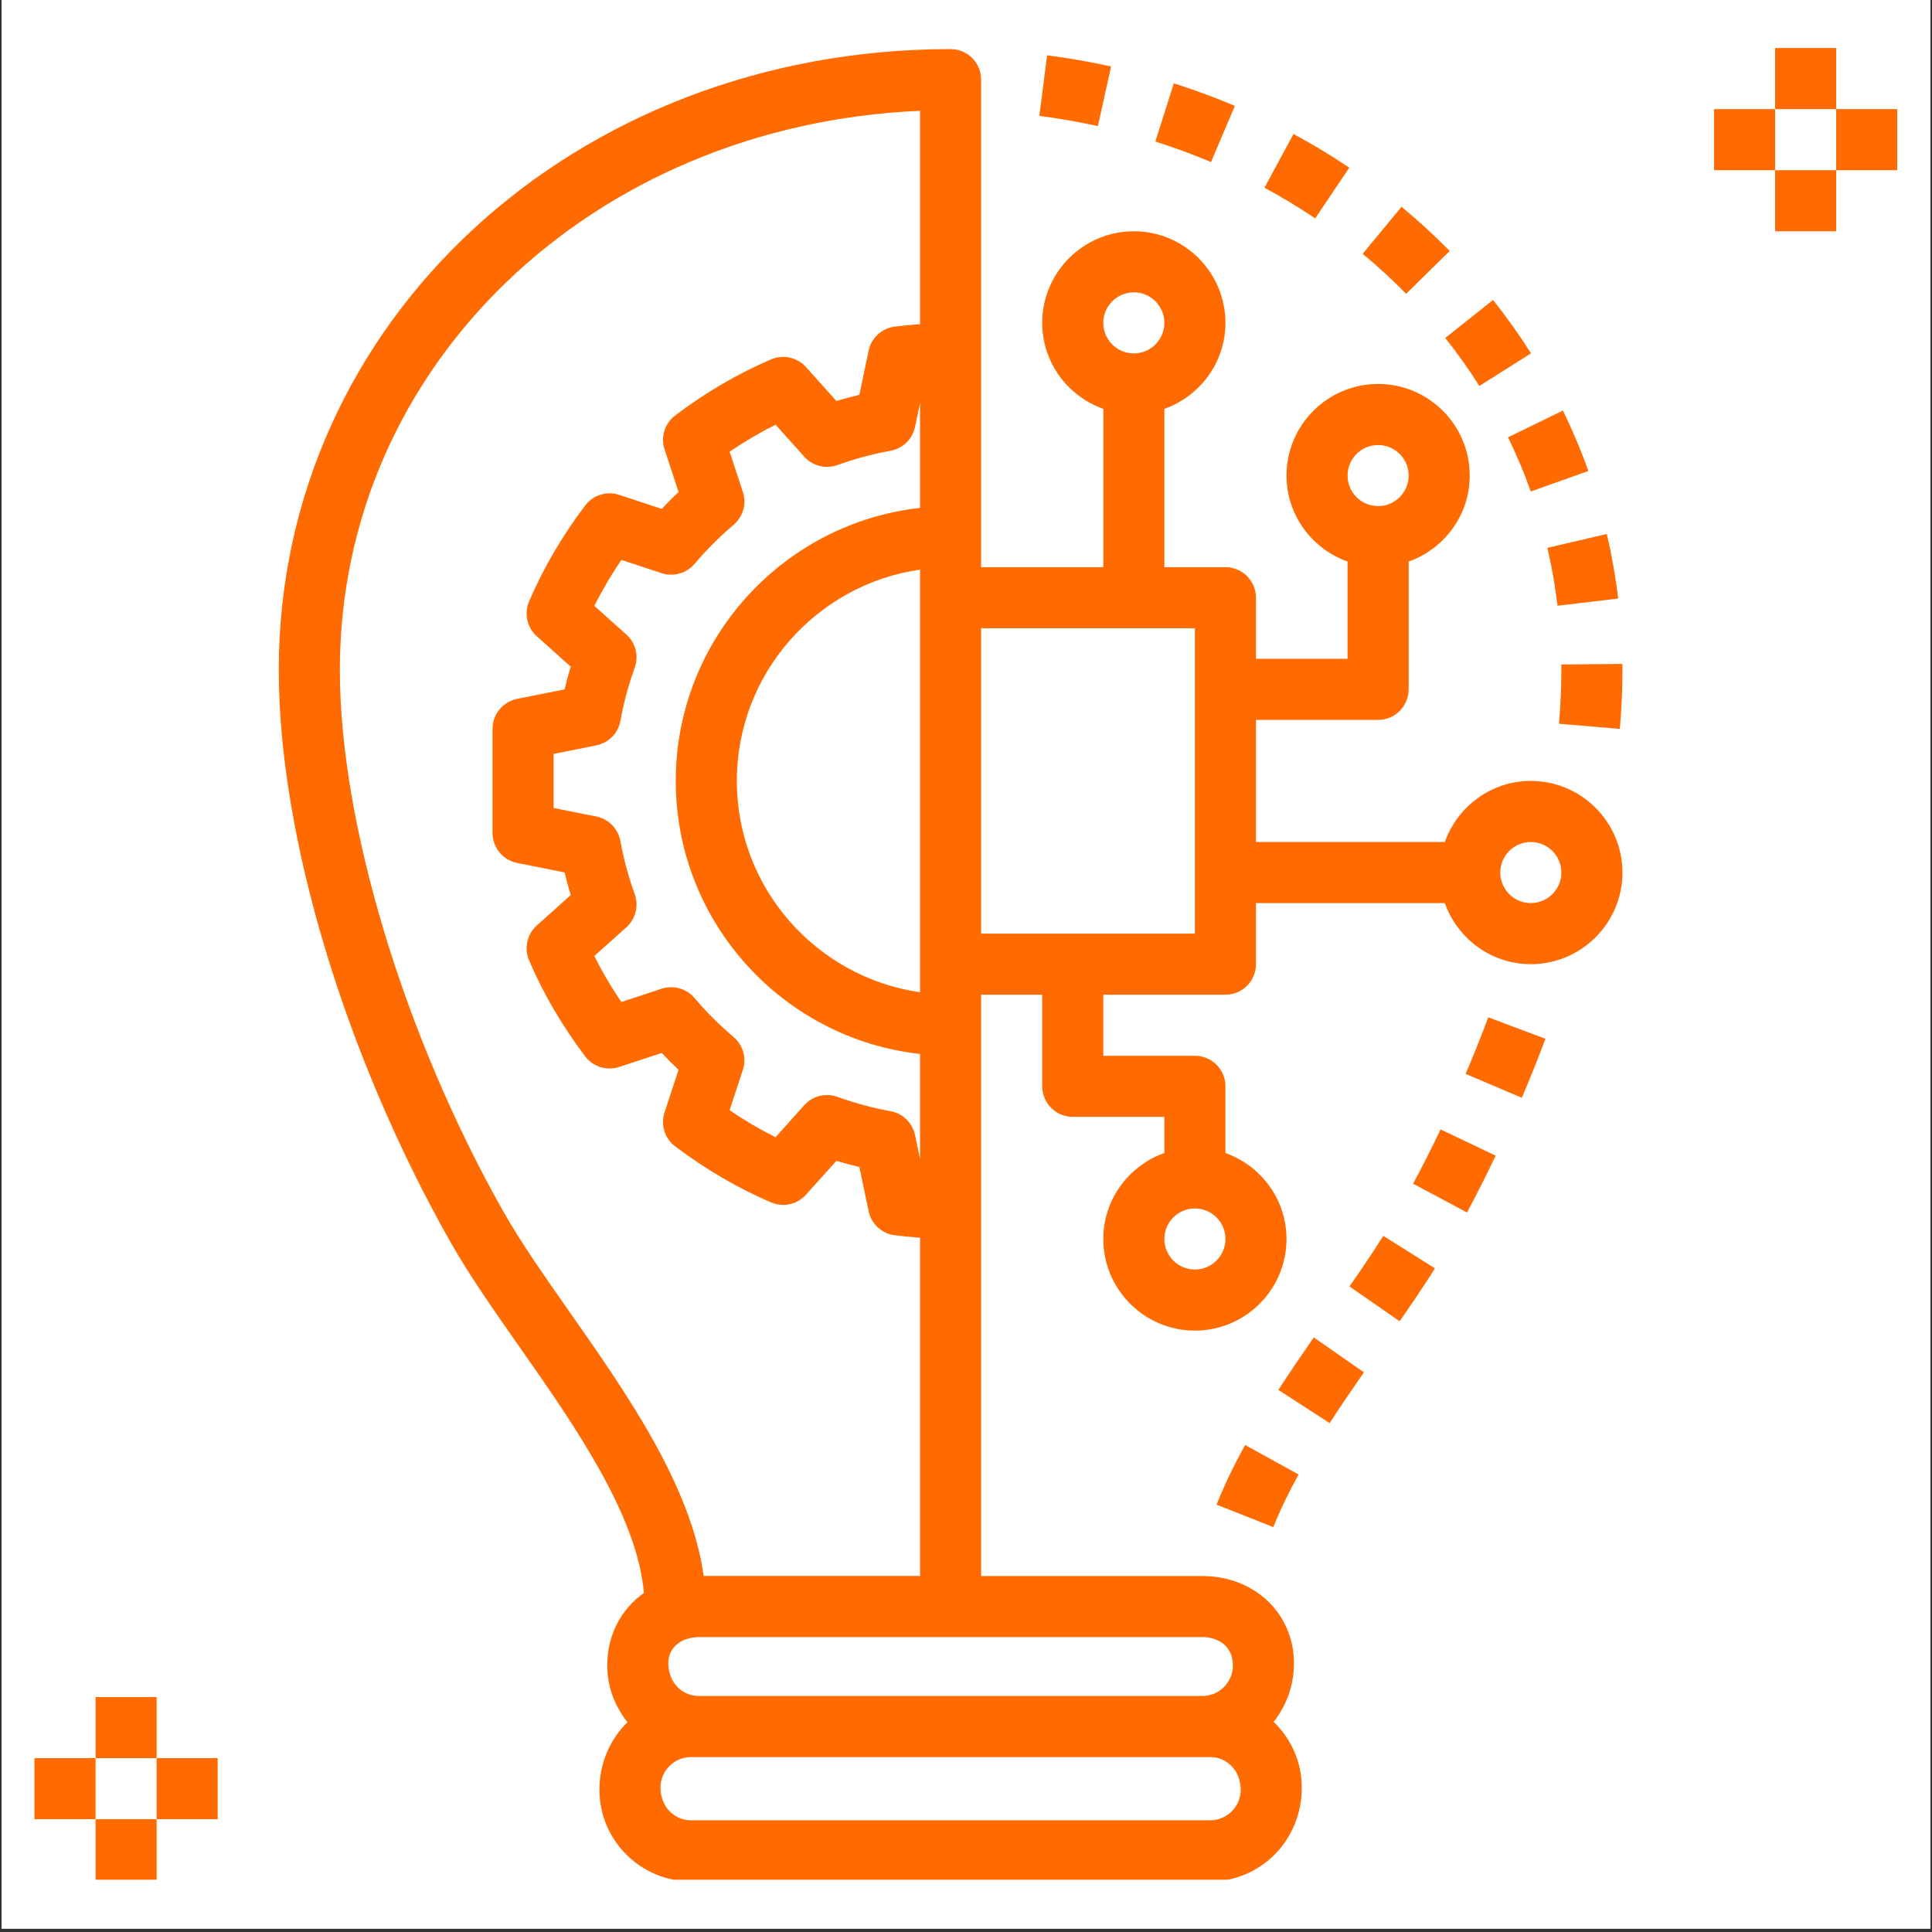 <svg version="1.0" preserveAspectRatio="xMidYMid meet" height="756" viewBox="0 0 567 567" zoomAndPan="magnify" width="756" xmlns:xlink="http://www.w3.org/1999/xlink" xmlns="http://www.w3.org/2000/svg"><rect x="0" y="0" width="567" height="567" fill="#333333" stroke="none"/><defs><clipPath id="7005cba4f4"><path clip-rule="nonzero" d="M 0.5 0 L 566.5 0 L 566.5 566 L 0.5 566 Z M 0.5 0"></path></clipPath><clipPath id="01dc2a3847"><path clip-rule="nonzero" d="M 81 14.098 L 477 14.098 L 477 551.648 L 81 551.648 Z M 81 14.098"></path></clipPath><clipPath id="14c9513830"><path clip-rule="nonzero" d="M 28 533 L 46 533 L 46 551.648 L 28 551.648 Z M 28 533"></path></clipPath><clipPath id="122ad7c91b"><path clip-rule="nonzero" d="M 520 14.098 L 539 14.098 L 539 33 L 520 33 Z M 520 14.098"></path></clipPath></defs><g clip-path="url(#7005cba4f4)"><path fill-rule="nonzero" fill-opacity="1" d="M 0.5 0 L 566.5 0 L 566.5 566 L 0.5 566 Z M 0.5 0" fill="#ffffff"></path><path fill-rule="nonzero" fill-opacity="1" d="M 0.5 0 L 566.5 0 L 566.5 566 L 0.5 566 Z M 0.5 0" fill="#ffffff"></path></g><g clip-path="url(#01dc2a3847)"><path fill-rule="nonzero" fill-opacity="1" d="M 449.262 229.188 C 437.594 229.188 427.734 236.707 424.023 247.113 L 368.602 247.113 L 368.602 211.266 L 404.449 211.266 C 409.398 211.266 413.414 207.258 413.414 202.301 L 413.414 164.805 C 423.816 161.094 431.336 151.234 431.336 139.566 C 431.336 124.742 419.273 112.68 404.449 112.68 C 389.629 112.68 377.562 124.742 377.562 139.566 C 377.562 151.234 385.082 161.094 395.488 164.805 L 395.488 193.34 L 368.602 193.34 L 368.602 175.414 C 368.602 170.461 364.586 166.453 359.641 166.453 L 341.715 166.453 L 341.715 119.992 C 352.121 116.285 359.641 106.426 359.641 94.758 C 359.641 79.934 347.578 67.871 332.754 67.871 C 317.93 67.871 305.867 79.934 305.867 94.758 C 305.867 106.426 313.387 116.285 323.793 119.992 L 323.793 166.453 L 287.941 166.453 L 287.941 23.375 C 287.941 18.418 283.926 14.41 278.98 14.41 C 168.426 14.41 81.812 94.461 81.812 196.637 C 81.812 245.176 101.082 309.445 132.102 364.348 C 137.676 374.203 144.941 384.566 152.633 395.535 C 168.898 418.719 187.004 444.801 188.973 467.5 C 182.387 472.145 178.211 479.672 178.211 488.777 C 178.211 495.086 180.488 500.82 184.145 505.418 C 179.09 510.383 175.918 517.367 175.918 525.262 C 175.918 540.086 187.98 552.148 202.801 552.148 L 355.16 552.148 C 369.98 552.148 382.047 540.086 382.047 524.633 C 382.047 517.051 378.863 510.223 373.801 505.328 C 377.465 500.641 379.75 494.746 379.75 488.156 C 379.75 473.551 368.191 462.535 352.863 462.535 L 287.941 462.535 L 287.941 291.922 L 305.867 291.922 L 305.867 318.809 C 305.867 323.766 309.883 327.773 314.828 327.773 L 341.715 327.773 L 341.715 338.383 C 331.309 342.094 323.793 351.953 323.793 363.621 C 323.793 378.445 335.855 390.508 350.676 390.508 C 365.5 390.508 377.562 378.445 377.562 363.621 C 377.562 351.953 370.043 342.094 359.641 338.383 L 359.641 318.809 C 359.641 313.855 355.625 309.848 350.676 309.848 L 323.793 309.848 L 323.793 291.922 L 359.641 291.922 C 364.586 291.922 368.602 287.918 368.602 282.961 L 368.602 265.035 L 424.023 265.035 C 427.734 275.441 437.594 282.961 449.262 282.961 C 464.086 282.961 476.148 270.898 476.148 256.074 C 476.148 241.25 464.086 229.188 449.262 229.188 Z M 404.449 130.605 C 409.387 130.605 413.414 134.621 413.414 139.566 C 413.414 144.516 409.387 148.531 404.449 148.531 C 399.512 148.531 395.488 144.516 395.488 139.566 C 395.488 134.621 399.512 130.605 404.449 130.605 Z M 167.312 385.246 C 159.875 374.633 152.848 364.625 147.703 355.527 C 118.566 303.949 99.738 241.582 99.738 196.637 C 99.738 107.258 173.828 36.664 270.02 32.523 L 270.02 95.133 C 267.645 95.312 265.215 95.527 262.617 95.84 C 258.809 96.309 255.715 99.141 254.934 102.887 L 252.203 115.871 C 249.953 116.41 247.711 117.008 245.473 117.684 L 236.535 107.727 C 233.98 104.867 229.887 103.953 226.348 105.457 C 216.648 109.59 207.156 115.129 198.152 121.922 C 195.086 124.234 193.84 128.23 195.031 131.867 L 199.145 144.398 C 197.453 145.992 195.805 147.641 194.207 149.336 L 181.688 145.223 C 178.059 144.047 174.051 145.285 171.738 148.34 C 164.938 157.355 159.398 166.84 155.266 176.547 C 153.762 180.074 154.676 184.172 157.535 186.734 L 167.5 195.66 C 166.828 197.875 166.227 200.098 165.699 202.32 L 151.762 205.105 C 147.57 205.949 144.547 209.633 144.547 213.906 L 144.547 244.469 C 144.547 248.742 147.57 252.426 151.754 253.25 L 165.691 256.039 C 166.219 258.262 166.82 260.484 167.492 262.699 L 157.527 271.625 C 154.668 274.188 153.762 278.281 155.258 281.812 C 159.383 291.512 164.93 301.004 171.73 310.02 C 174.043 313.082 178.059 314.312 181.68 313.137 L 194.199 309.023 C 195.805 310.707 197.441 312.367 199.137 313.961 L 195.023 326.473 C 193.832 330.109 195.078 334.117 198.141 336.422 C 207.148 343.223 216.633 348.762 226.348 352.902 C 229.887 354.391 233.98 353.492 236.535 350.633 L 245.473 340.676 C 247.711 341.348 249.953 341.957 252.203 342.488 L 254.926 355.465 C 255.715 359.219 258.809 362.051 262.605 362.52 C 265.207 362.84 267.633 363.055 270.02 363.227 L 270.02 462.508 L 206.512 462.508 C 202.848 436.105 184.145 409.238 167.312 385.246 Z M 198.32 229.188 C 198.32 270.637 229.75 304.848 270.02 309.32 L 270.02 340.141 L 268.531 333.086 C 267.785 329.52 264.945 326.75 261.352 326.105 C 256.145 325.172 250.895 323.746 245.738 321.895 C 244.754 321.543 243.723 321.363 242.711 321.363 C 240.211 321.363 237.766 322.414 236.035 324.348 L 227.609 333.75 C 223.039 331.473 218.523 328.82 214.121 325.828 L 218.012 313.988 C 219.148 310.512 218.074 306.711 215.285 304.344 C 211.184 300.867 207.32 297.016 203.816 292.883 C 201.457 290.105 197.641 289.047 194.18 290.168 L 182.344 294.066 C 179.34 289.648 176.695 285.141 174.418 280.57 L 183.828 272.145 C 186.547 269.707 187.512 265.871 186.285 262.438 C 184.422 257.258 183.004 252.008 182.074 246.824 C 181.418 243.207 178.613 240.348 175.004 239.629 L 162.473 237.121 L 162.473 221.258 L 175.004 218.758 C 178.613 218.039 181.41 215.191 182.074 211.559 C 183.004 206.379 184.422 201.129 186.285 195.938 C 187.512 192.496 186.547 188.66 183.828 186.234 L 174.43 177.816 C 176.703 173.246 179.359 168.738 182.352 164.32 L 194.191 168.219 C 197.641 169.34 201.457 168.281 203.824 165.504 C 207.32 161.383 211.184 157.52 215.305 154.016 C 218.082 151.656 219.16 147.848 218.02 144.398 L 214.129 132.559 C 218.539 129.566 223.047 126.914 227.617 124.637 L 236.043 134.039 C 238.48 136.762 242.336 137.711 245.75 136.492 C 250.902 134.637 256.152 133.223 261.359 132.281 C 264.953 131.637 267.797 128.875 268.539 125.309 L 270.02 118.246 L 270.02 149.059 C 229.75 153.531 198.32 187.738 198.32 229.188 Z M 270.02 167.172 L 270.02 291.207 C 239.664 286.832 216.246 260.727 216.246 229.188 C 216.246 197.652 239.664 171.543 270.02 167.172 Z M 355.16 534.215 L 202.801 534.215 C 197.863 534.215 193.84 530.199 193.84 524.625 C 193.84 519.68 197.863 515.664 202.801 515.664 L 355.16 515.664 C 360.098 515.664 364.121 519.68 364.121 525.254 C 364.121 530.199 360.098 534.215 355.16 534.215 Z M 352.863 480.441 C 357.176 480.441 361.828 482.852 361.828 488.777 C 361.828 493.723 357.801 497.738 352.863 497.738 L 205.098 497.738 C 200.16 497.738 196.137 493.723 196.137 488.148 C 196.137 482.852 200.785 480.449 205.098 480.449 L 352.863 480.449 Z M 350.676 354.66 C 355.617 354.66 359.641 358.672 359.641 363.621 C 359.641 368.566 355.617 372.582 350.676 372.582 C 345.738 372.582 341.715 368.566 341.715 363.621 C 341.715 358.672 345.738 354.66 350.676 354.66 Z M 332.754 85.793 C 337.691 85.793 341.715 89.809 341.715 94.758 C 341.715 99.703 337.691 103.719 332.754 103.719 C 327.816 103.719 323.793 99.703 323.793 94.758 C 323.793 89.809 327.816 85.793 332.754 85.793 Z M 350.676 274 L 287.941 274 L 287.941 184.379 L 350.676 184.379 Z M 449.262 265.035 C 444.324 265.035 440.301 261.023 440.301 256.074 C 440.301 251.129 444.324 247.113 449.262 247.113 C 454.199 247.113 458.223 251.129 458.223 256.074 C 458.223 261.023 454.199 265.035 449.262 265.035 Z M 449.262 265.035" fill="#ff6b00"></path></g><path fill-rule="nonzero" fill-opacity="1" d="M 357.039 441.582 L 373.703 448.18 C 375.621 443.328 378.039 438.285 381.105 432.734 L 365.41 424.07 C 361.98 430.289 359.246 436.023 357.039 441.582 Z M 357.039 441.582" fill="#ff6b00"></path><path fill-rule="nonzero" fill-opacity="1" d="M 400.281 402.75 L 385.566 392.504 C 382.047 397.559 378.531 402.715 375.172 407.91 L 390.219 417.645 C 393.473 412.625 396.879 407.652 400.281 402.75 Z M 400.281 402.75" fill="#ff6b00"></path><path fill-rule="nonzero" fill-opacity="1" d="M 421.129 372.234 L 405.965 362.695 C 402.945 367.492 399.574 372.457 396.043 377.547 L 410.77 387.773 C 414.453 382.449 417.973 377.25 421.129 372.234 Z M 421.129 372.234" fill="#ff6b00"></path><path fill-rule="nonzero" fill-opacity="1" d="M 438.953 339.172 L 422.777 331.457 C 420.207 336.832 417.527 342.148 414.723 347.391 L 430.531 355.84 C 433.461 350.367 436.266 344.789 438.953 339.172 Z M 438.953 339.172" fill="#ff6b00"></path><path fill-rule="nonzero" fill-opacity="1" d="M 453.555 304.863 L 436.777 298.562 C 434.699 304.102 432.477 309.652 430.125 315.164 L 446.625 322.18 C 449.074 316.426 451.387 310.652 453.555 304.863 Z M 453.555 304.863" fill="#ff6b00"></path><path fill-rule="nonzero" fill-opacity="1" d="M 475.395 213.918 C 475.895 207.957 476.148 202.141 476.148 196.637 L 476.137 194.855 L 458.215 194.996 L 458.223 196.637 C 458.223 201.641 457.988 206.945 457.523 212.41 Z M 475.395 213.918" fill="#ff6b00"></path><path fill-rule="nonzero" fill-opacity="1" d="M 454.117 160.781 C 455.426 166.348 456.422 172.062 457.102 177.773 L 474.902 175.656 C 474.148 169.293 473.02 162.922 471.566 156.711 Z M 454.117 160.781" fill="#ff6b00"></path><path fill-rule="nonzero" fill-opacity="1" d="M 442.574 128.328 C 445.094 133.508 447.344 138.859 449.262 144.238 L 466.145 138.23 C 464.012 132.219 461.496 126.25 458.688 120.488 Z M 442.574 128.328" fill="#ff6b00"></path><path fill-rule="nonzero" fill-opacity="1" d="M 424.148 99.184 C 427.742 103.711 431.113 108.449 434.168 113.273 L 449.316 103.699 C 445.918 98.324 442.172 93.055 438.184 88.035 Z M 424.148 99.184" fill="#ff6b00"></path><path fill-rule="nonzero" fill-opacity="1" d="M 399.906 74.492 C 404.344 78.16 408.645 82.109 412.676 86.215 L 425.457 73.652 C 420.984 69.105 416.234 64.75 411.324 60.691 Z M 399.906 74.492" fill="#ff6b00"></path><path fill-rule="nonzero" fill-opacity="1" d="M 395.988 49.211 C 390.758 45.688 385.246 42.363 379.617 39.316 L 371.094 55.09 C 376.211 57.859 381.219 60.879 385.988 64.09 Z M 395.988 49.211" fill="#ff6b00"></path><path fill-rule="nonzero" fill-opacity="1" d="M 362.41 31.082 C 356.637 28.625 350.605 26.402 344.492 24.457 L 339.07 41.539 C 344.656 43.305 350.148 45.34 355.402 47.57 Z M 362.41 31.082" fill="#ff6b00"></path><path fill-rule="nonzero" fill-opacity="1" d="M 326.086 19.512 C 319.938 18.156 313.621 17.055 307.309 16.23 L 305.016 34.012 C 310.797 34.754 316.586 35.758 322.203 37.016 Z M 326.086 19.512" fill="#ff6b00"></path><path fill-rule="nonzero" fill-opacity="1" d="M 28.043 498.051 L 45.965 498.051 L 45.965 515.977 L 28.043 515.977 Z M 28.043 498.051" fill="#ff6b00"></path><g clip-path="url(#14c9513830)"><path fill-rule="nonzero" fill-opacity="1" d="M 28.043 533.902 L 45.965 533.902 L 45.965 551.824 L 28.043 551.824 Z M 28.043 533.902" fill="#ff6b00"></path></g><path fill-rule="nonzero" fill-opacity="1" d="M 45.965 515.977 L 63.891 515.977 L 63.891 533.902 L 45.965 533.902 Z M 45.965 515.977" fill="#ff6b00"></path><path fill-rule="nonzero" fill-opacity="1" d="M 10.117 515.977 L 28.043 515.977 L 28.043 533.902 L 10.117 533.902 Z M 10.117 515.977" fill="#ff6b00"></path><g clip-path="url(#122ad7c91b)"><path fill-rule="nonzero" fill-opacity="1" d="M 520.957 14.098 L 538.883 14.098 L 538.883 32.023 L 520.957 32.023 Z M 520.957 14.098" fill="#ff6b00"></path></g><path fill-rule="nonzero" fill-opacity="1" d="M 520.957 49.945 L 538.883 49.945 L 538.883 67.871 L 520.957 67.871 Z M 520.957 49.945" fill="#ff6b00"></path><path fill-rule="nonzero" fill-opacity="1" d="M 538.883 32.023 L 556.805 32.023 L 556.805 49.945 L 538.883 49.945 Z M 538.883 32.023" fill="#ff6b00"></path><path fill-rule="nonzero" fill-opacity="1" d="M 503.035 32.023 L 520.957 32.023 L 520.957 49.945 L 503.035 49.945 Z M 503.035 32.023" fill="#ff6b00"></path></svg>